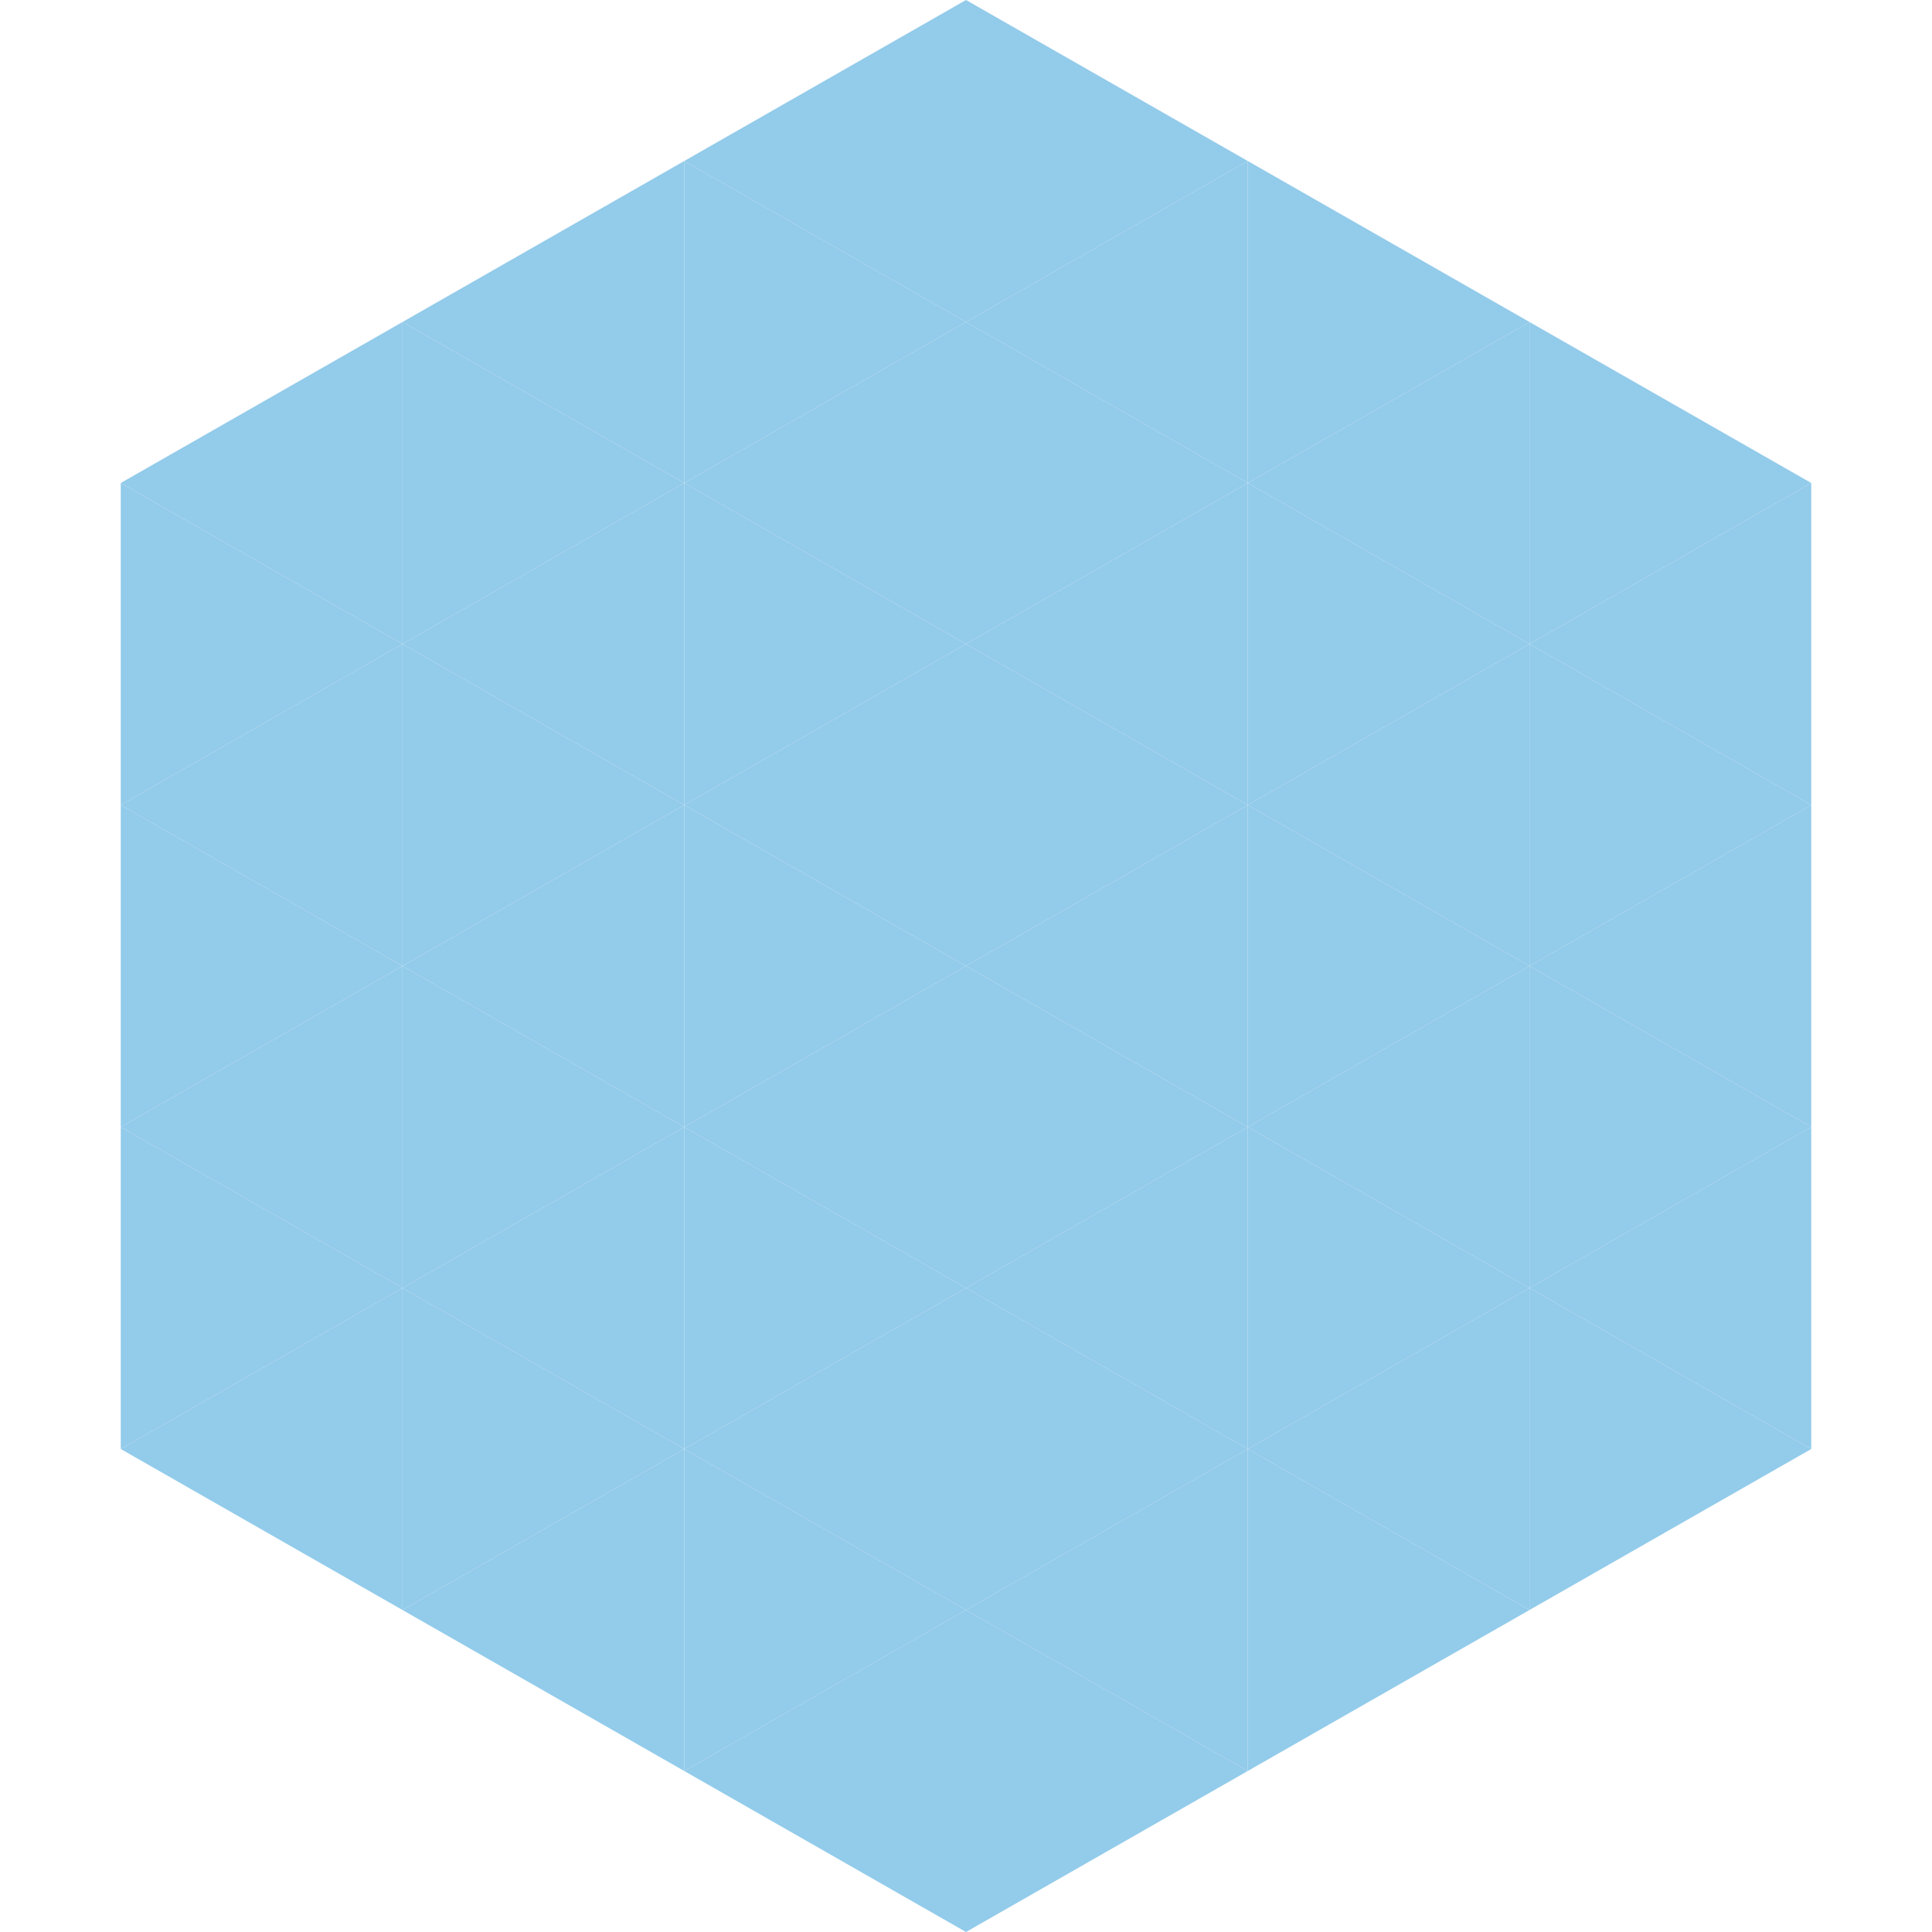 <?xml version="1.0"?>
<!-- Generated by SVGo -->
<svg width="240" height="240"
     xmlns="http://www.w3.org/2000/svg"
     xmlns:xlink="http://www.w3.org/1999/xlink">
<polygon points="50,40 15,60 50,80" style="fill:rgb(147,203,234)" />
<polygon points="190,40 225,60 190,80" style="fill:rgb(147,203,234)" />
<polygon points="15,60 50,80 15,100" style="fill:rgb(147,203,234)" />
<polygon points="225,60 190,80 225,100" style="fill:rgb(147,203,234)" />
<polygon points="50,80 15,100 50,120" style="fill:rgb(147,203,234)" />
<polygon points="190,80 225,100 190,120" style="fill:rgb(147,203,234)" />
<polygon points="15,100 50,120 15,140" style="fill:rgb(147,203,234)" />
<polygon points="225,100 190,120 225,140" style="fill:rgb(147,203,234)" />
<polygon points="50,120 15,140 50,160" style="fill:rgb(147,203,234)" />
<polygon points="190,120 225,140 190,160" style="fill:rgb(147,203,234)" />
<polygon points="15,140 50,160 15,180" style="fill:rgb(147,203,234)" />
<polygon points="225,140 190,160 225,180" style="fill:rgb(147,203,234)" />
<polygon points="50,160 15,180 50,200" style="fill:rgb(147,203,234)" />
<polygon points="190,160 225,180 190,200" style="fill:rgb(147,203,234)" />
<polygon points="15,180 50,200 15,220" style="fill:rgb(255,255,255); fill-opacity:0" />
<polygon points="225,180 190,200 225,220" style="fill:rgb(255,255,255); fill-opacity:0" />
<polygon points="50,0 85,20 50,40" style="fill:rgb(255,255,255); fill-opacity:0" />
<polygon points="190,0 155,20 190,40" style="fill:rgb(255,255,255); fill-opacity:0" />
<polygon points="85,20 50,40 85,60" style="fill:rgb(147,203,234)" />
<polygon points="155,20 190,40 155,60" style="fill:rgb(147,203,234)" />
<polygon points="50,40 85,60 50,80" style="fill:rgb(147,203,234)" />
<polygon points="190,40 155,60 190,80" style="fill:rgb(147,203,234)" />
<polygon points="85,60 50,80 85,100" style="fill:rgb(147,203,234)" />
<polygon points="155,60 190,80 155,100" style="fill:rgb(147,203,234)" />
<polygon points="50,80 85,100 50,120" style="fill:rgb(147,203,234)" />
<polygon points="190,80 155,100 190,120" style="fill:rgb(147,203,234)" />
<polygon points="85,100 50,120 85,140" style="fill:rgb(147,203,234)" />
<polygon points="155,100 190,120 155,140" style="fill:rgb(147,203,234)" />
<polygon points="50,120 85,140 50,160" style="fill:rgb(147,203,234)" />
<polygon points="190,120 155,140 190,160" style="fill:rgb(147,203,234)" />
<polygon points="85,140 50,160 85,180" style="fill:rgb(147,203,234)" />
<polygon points="155,140 190,160 155,180" style="fill:rgb(147,203,234)" />
<polygon points="50,160 85,180 50,200" style="fill:rgb(147,203,234)" />
<polygon points="190,160 155,180 190,200" style="fill:rgb(147,203,234)" />
<polygon points="85,180 50,200 85,220" style="fill:rgb(147,203,234)" />
<polygon points="155,180 190,200 155,220" style="fill:rgb(147,203,234)" />
<polygon points="120,0 85,20 120,40" style="fill:rgb(147,203,234)" />
<polygon points="120,0 155,20 120,40" style="fill:rgb(147,203,234)" />
<polygon points="85,20 120,40 85,60" style="fill:rgb(147,203,234)" />
<polygon points="155,20 120,40 155,60" style="fill:rgb(147,203,234)" />
<polygon points="120,40 85,60 120,80" style="fill:rgb(147,203,234)" />
<polygon points="120,40 155,60 120,80" style="fill:rgb(147,203,234)" />
<polygon points="85,60 120,80 85,100" style="fill:rgb(147,203,234)" />
<polygon points="155,60 120,80 155,100" style="fill:rgb(147,203,234)" />
<polygon points="120,80 85,100 120,120" style="fill:rgb(147,203,234)" />
<polygon points="120,80 155,100 120,120" style="fill:rgb(147,203,234)" />
<polygon points="85,100 120,120 85,140" style="fill:rgb(147,203,234)" />
<polygon points="155,100 120,120 155,140" style="fill:rgb(147,203,234)" />
<polygon points="120,120 85,140 120,160" style="fill:rgb(147,203,234)" />
<polygon points="120,120 155,140 120,160" style="fill:rgb(147,203,234)" />
<polygon points="85,140 120,160 85,180" style="fill:rgb(147,203,234)" />
<polygon points="155,140 120,160 155,180" style="fill:rgb(147,203,234)" />
<polygon points="120,160 85,180 120,200" style="fill:rgb(147,203,234)" />
<polygon points="120,160 155,180 120,200" style="fill:rgb(147,203,234)" />
<polygon points="85,180 120,200 85,220" style="fill:rgb(147,203,234)" />
<polygon points="155,180 120,200 155,220" style="fill:rgb(147,203,234)" />
<polygon points="120,200 85,220 120,240" style="fill:rgb(147,203,234)" />
<polygon points="120,200 155,220 120,240" style="fill:rgb(147,203,234)" />
<polygon points="85,220 120,240 85,260" style="fill:rgb(255,255,255); fill-opacity:0" />
<polygon points="155,220 120,240 155,260" style="fill:rgb(255,255,255); fill-opacity:0" />
</svg>
